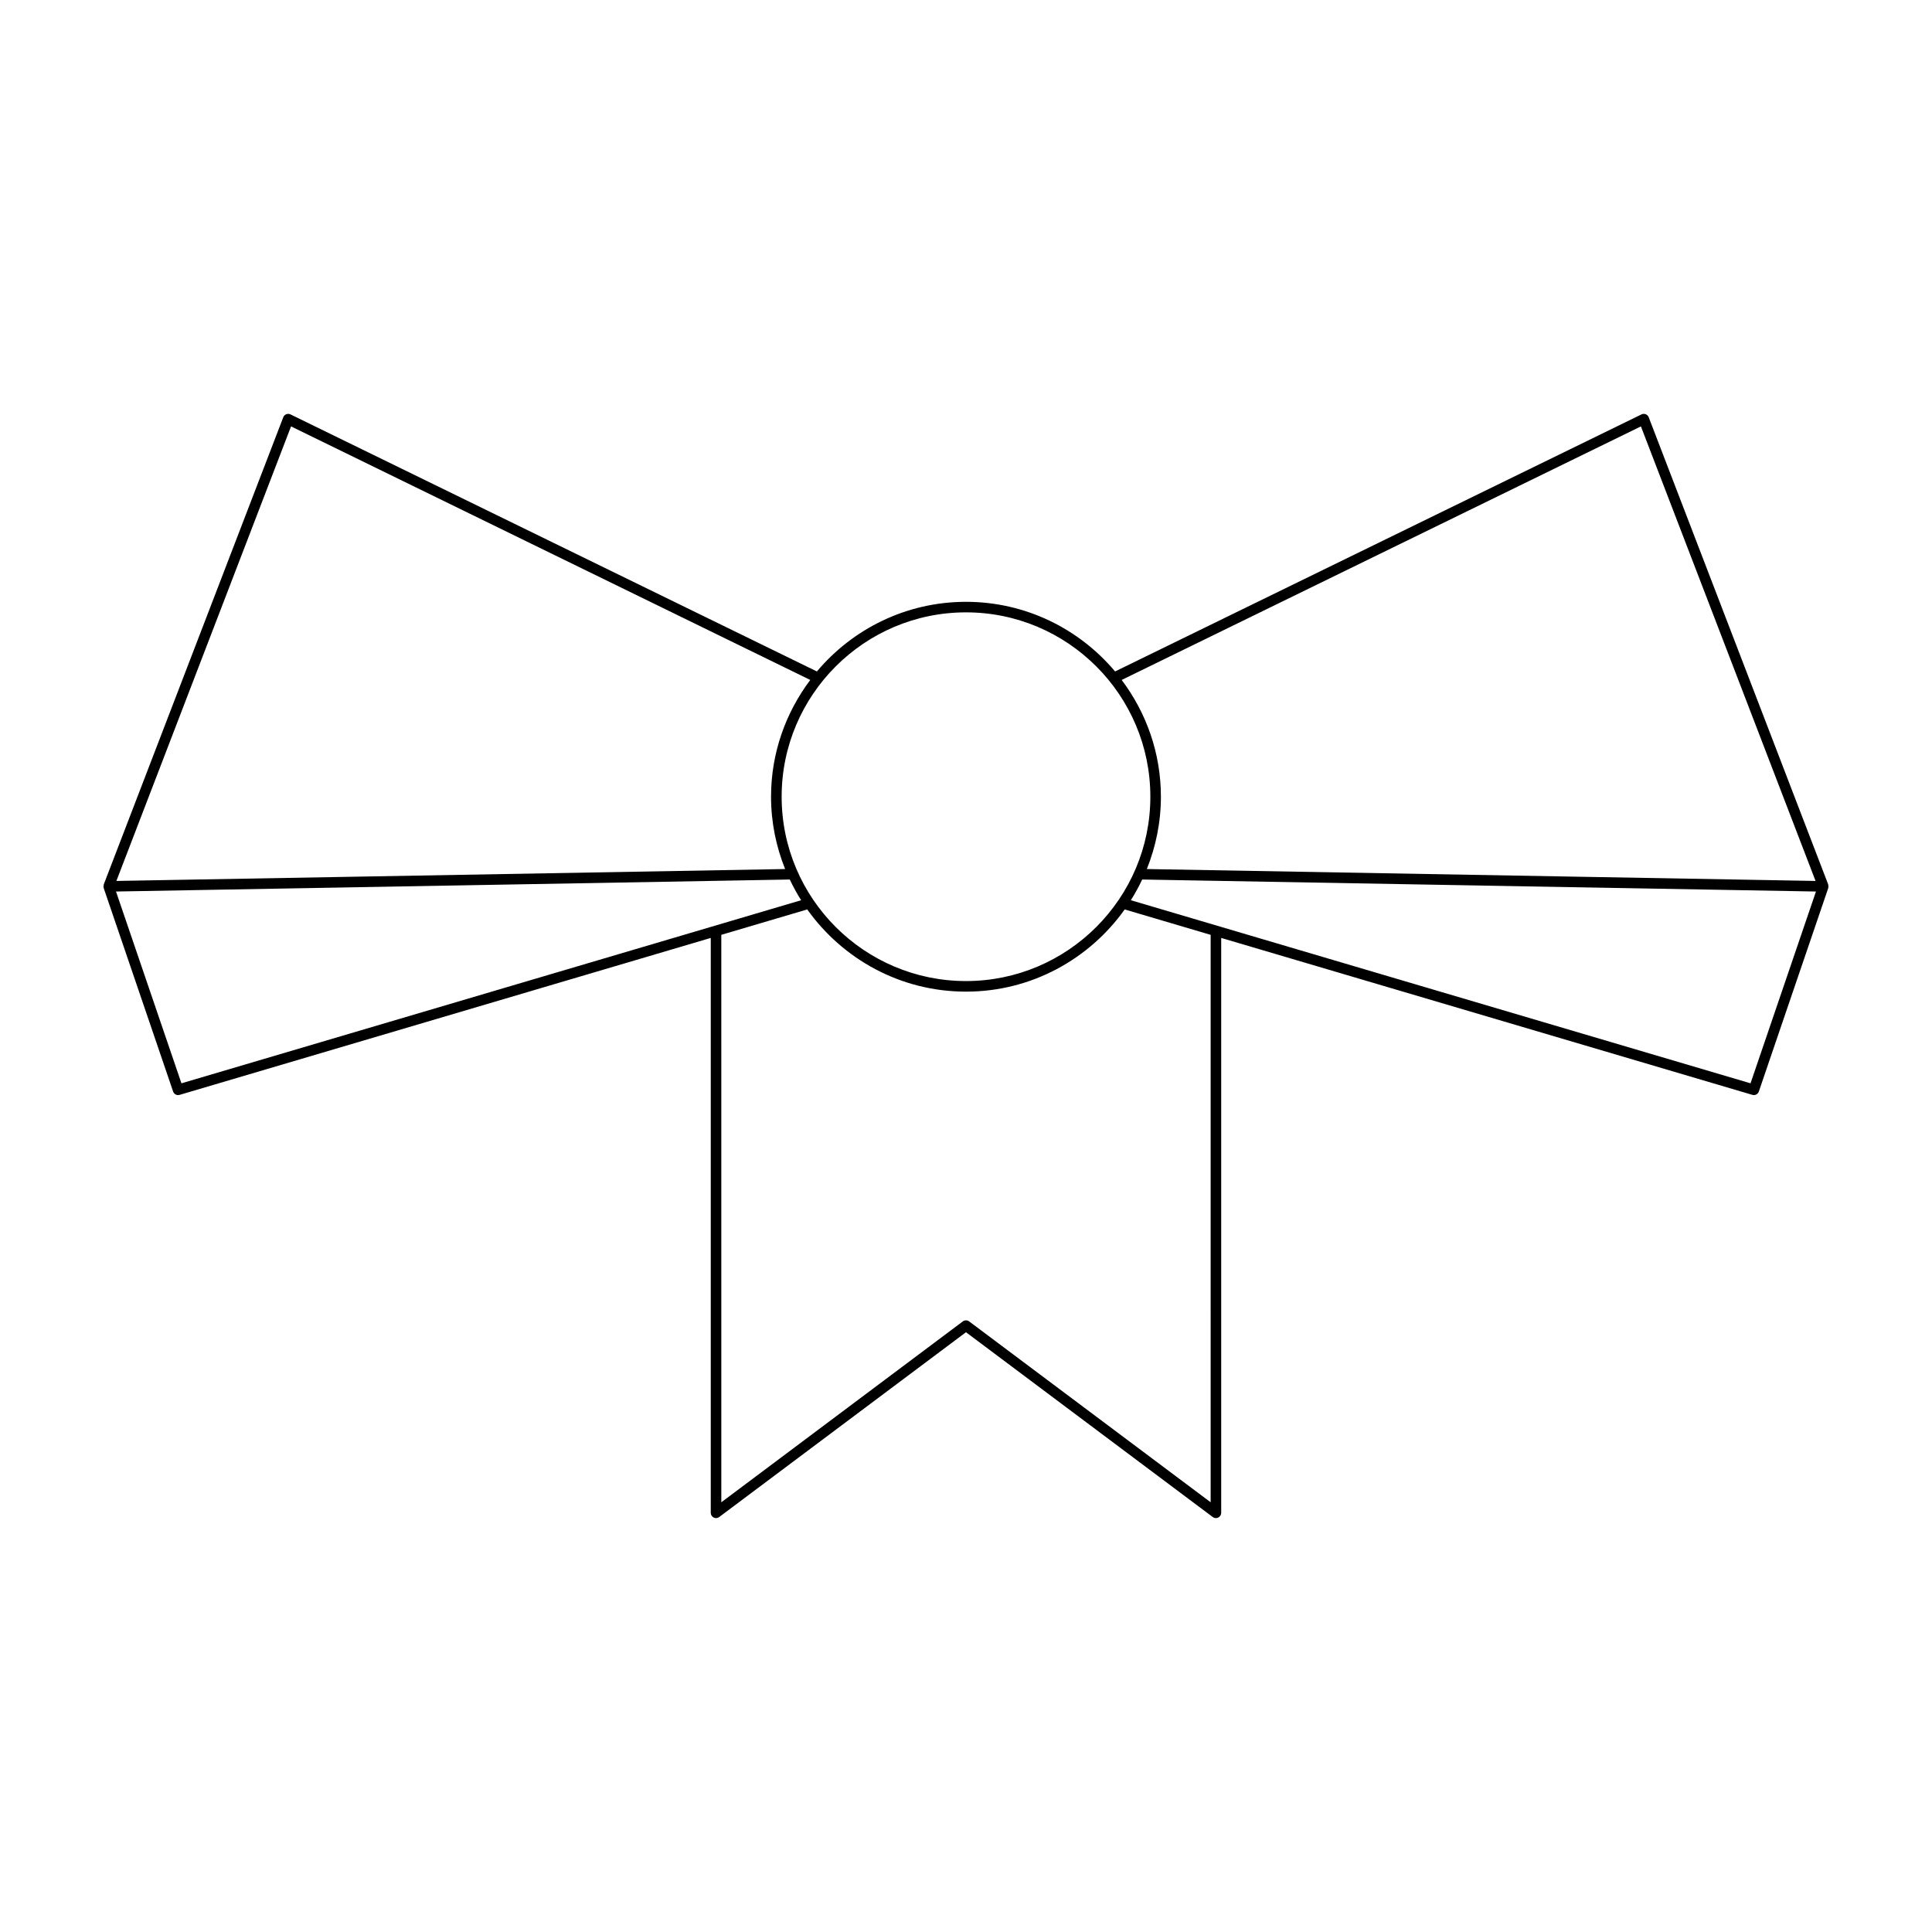 <?xml version="1.0" encoding="UTF-8"?>
<!-- Uploaded to: SVG Repo, www.svgrepo.com, Generator: SVG Repo Mixer Tools -->
<svg fill="#000000" width="800px" height="800px" version="1.1" viewBox="144 144 512 512" xmlns="http://www.w3.org/2000/svg">
 <path d="m628.5 378.7c-0.016-0.102 0.031-0.207-0.004-0.305l-47.57-123.82c-0.141-0.367-0.426-0.656-0.793-0.797-0.367-0.145-0.781-0.133-1.125 0.043l-139.5 68.121c-9.484-11.27-23.668-18.453-39.512-18.453s-30.031 7.188-39.512 18.453l-139.5-68.121c-0.352-0.176-0.766-0.188-1.125-0.043-0.367 0.141-0.652 0.434-0.793 0.797l-47.574 123.82c-0.035 0.098 0.012 0.203-0.004 0.305-0.012 0.082-0.09 0.137-0.086 0.223 0 0.074 0.066 0.117 0.082 0.188 0.012 0.082-0.031 0.164-0.004 0.238l18.395 53.914c0.195 0.578 0.738 0.949 1.324 0.949 0.133 0 0.262-0.02 0.398-0.059l140.76-41.59v152.35c0 0.531 0.301 1.016 0.77 1.25 0.488 0.242 1.043 0.188 1.465-0.133l65.402-48.977 65.402 48.98c0.246 0.184 0.543 0.277 0.836 0.277 0.215 0 0.426-0.051 0.629-0.148 0.469-0.238 0.77-0.723 0.77-1.25v-152.35l140.76 41.586c0.137 0.039 0.27 0.059 0.398 0.059 0.586 0 1.125-0.367 1.324-0.949l18.395-53.914c0.027-0.078-0.016-0.16-0.004-0.238 0.012-0.07 0.078-0.113 0.082-0.188 0-0.086-0.074-0.141-0.09-0.223zm-49.641-121.7 46.281 120.46-177.22-3.156c2.383-5.934 3.731-12.391 3.731-19.168 0-11.613-3.898-22.305-10.395-30.941zm-178.86 49.281c26.941 0 48.855 21.914 48.855 48.855s-21.918 48.855-48.855 48.855c-26.941 0-48.855-21.914-48.855-48.855 0-26.938 21.914-48.855 48.855-48.855zm-178.87-49.281 137.6 67.195c-6.492 8.637-10.395 19.332-10.395 30.941 0 6.773 1.348 13.234 3.731 19.168l-177.22 3.156zm-29.043 174.09-17.344-50.828 178.56-3.18c0.895 1.895 1.895 3.727 3.004 5.488zm272.75 111.03-64.004-47.934c-0.492-0.371-1.18-0.371-1.672 0l-64.004 47.934-0.004-150.38 22.777-6.731c9.375 13.16 24.715 21.785 42.066 21.785 17.348 0 32.691-8.625 42.062-21.781l22.777 6.731zm143.07-111.03-164.22-48.52c1.109-1.762 2.109-3.594 3.004-5.488l178.56 3.18z"/>
</svg>